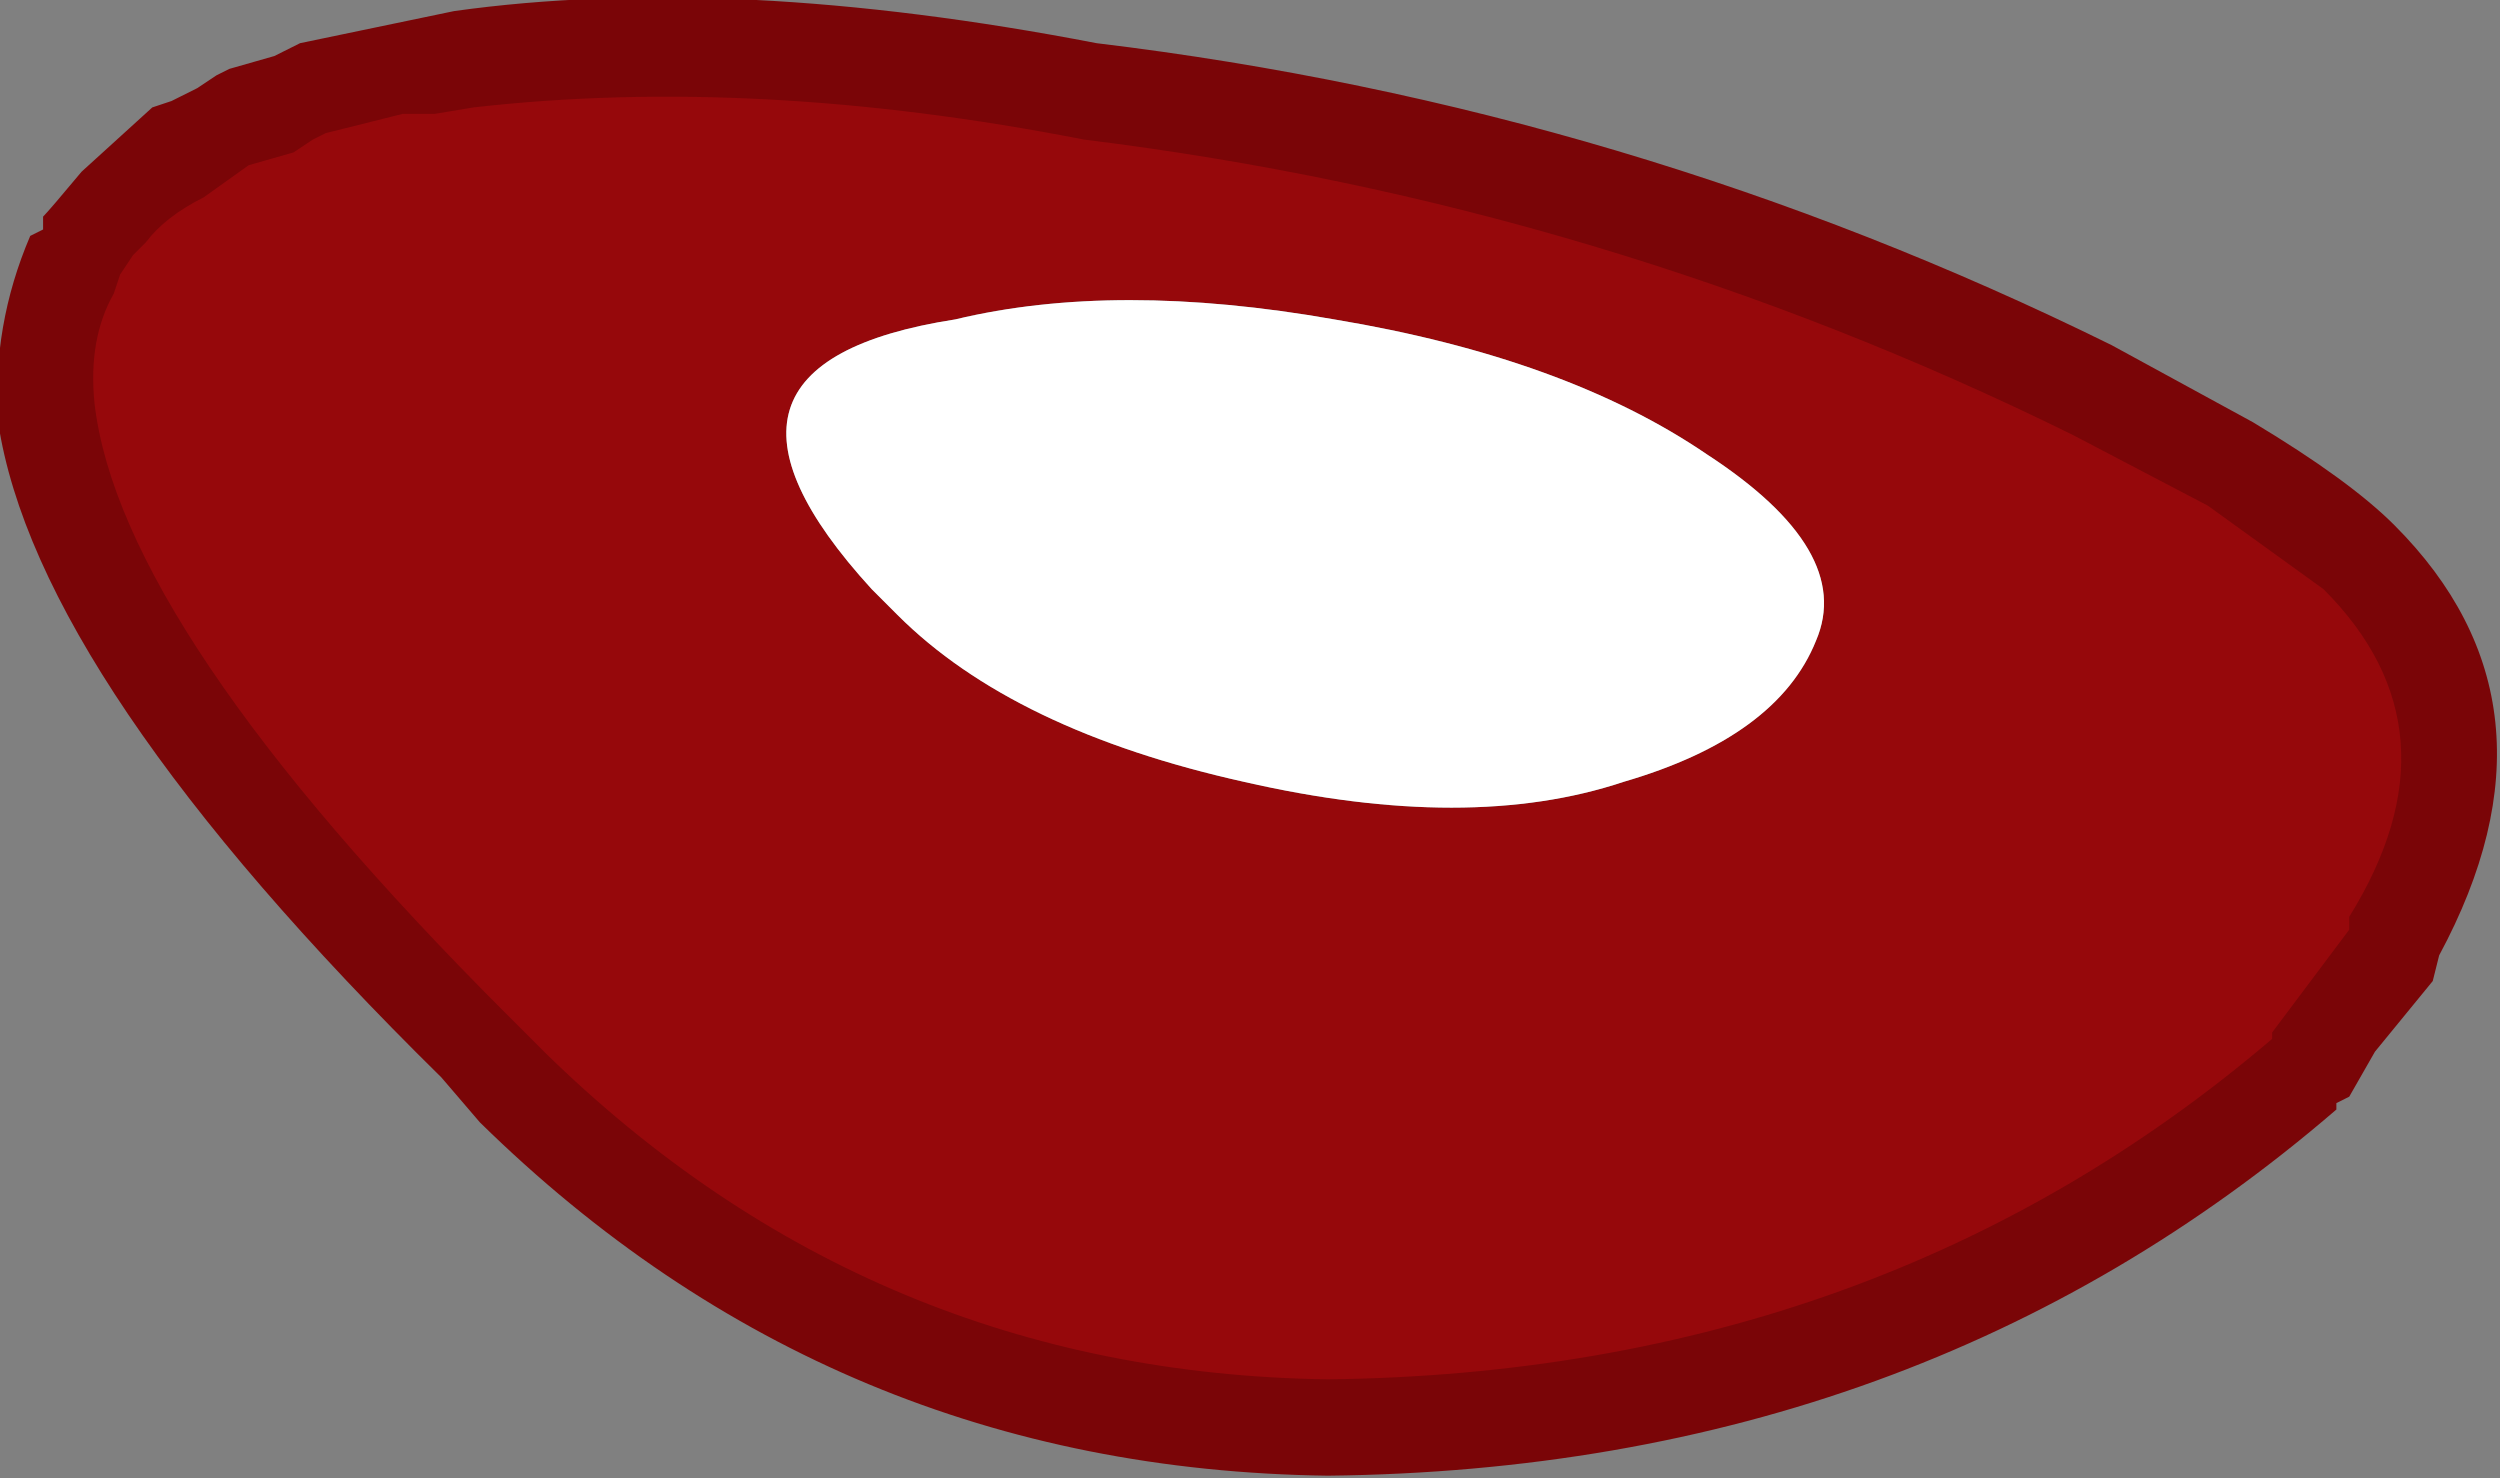 <?xml version="1.0" encoding="iso-8859-1"?>
<!-- Generator: Adobe Illustrator 18.1.1, SVG Export Plug-In . SVG Version: 6.00 Build 0)  -->
<svg version="1.1" xmlns="http://www.w3.org/2000/svg" xmlns:xlink="http://www.w3.org/1999/xlink" x="0px" y="0px"
	 viewBox="0 0 88.285 52.207" style="enable-background:new 0 0 88.285 52.207;" xml:space="preserve">
<rect x="0" y="0" width="88.285" height="52.207" fill="#808080" stroke="none"/>
<g id="Layer_9">
	<g transform="matrix( 1, 0, 0, 1, 854.5,328.1) ">
		<g transform="matrix( 4.537, 0, 0, 4.537, -1956.15,-1310.85) ">
			<g>
				<g id="Symbol_17_0_Layer0_0_MEMBER_0_FILL">
					<path style="fill:#96080B;" d="M246.45,217.044l-1.2,0.25l-0.05,0.1l-0.05-0.05l-0.4,0.15l-0.45,0.25h-0.05l-0.55,0.45
						l-0.2,0.25v0.05l-0.1,0.15c-0.167,0.333-0.233,0.717-0.2,1.15v0.05c0.133,1.2,1.233,2.833,3.3,4.9l0.3,0.3
						c1.767,1.733,3.883,2.617,6.35,2.65c3.033-0.033,5.567-0.95,7.6-2.75l0.05-0.05l0.65-0.9v-0.05c0.667-1.167,0.583-2.167-0.25-3
						l-1-0.75l-1.1-0.55c-2.4-1.2-5-1.983-7.8-2.35C249.433,216.961,247.816,216.877,246.45,217.044 M252.5,222.694
						c-1.2-0.267-2.1-0.7-2.7-1.3l-0.2-0.2c-1.067-1.167-0.85-1.867,0.65-2.1c0.833-0.2,1.817-0.2,2.95,0
						c1.2,0.2,2.167,0.55,2.9,1.05c0.767,0.5,1.05,0.983,0.85,1.45c-0.2,0.5-0.7,0.867-1.5,1.1
						C254.65,222.961,253.666,222.961,252.5,222.694z"/>
				</g>
			</g>
		</g>
		<g transform="matrix( 4.537, 0, 0, 4.537, -1956.15,-1310.85) ">
			<g>
				<g id="Symbol_17_0_Layer0_0_MEMBER_1_FILL">
					<path style="fill:#FFFFFF;" d="M250.25,219.094c-1.5,0.233-1.717,0.933-0.65,2.1l0.2,0.2c0.6,0.6,1.5,1.033,2.7,1.3
						c1.167,0.267,2.15,0.267,2.95,0c0.8-0.233,1.3-0.6,1.5-1.1c0.2-0.467-0.083-0.95-0.85-1.45c-0.733-0.5-1.7-0.85-2.9-1.05
						C252.066,218.894,251.083,218.894,250.25,219.094z"/>
				</g>
			</g>
		</g>
		<g transform="matrix( 4.537, 0, 0, 4.537, -1956.15,-1310.85) ">
			<g>
				<g id="Symbol_17_0_Layer0_0_MEMBER_2_FILL">
					<path style="fill:#7A0507;" d="M244,217.444l-0.55,0.5c-0.167,0.2-0.267,0.317-0.3,0.35v0.1l-0.1,0.05
						c-0.2,0.467-0.283,0.95-0.25,1.45c0.2,1.333,1.35,3.033,3.45,5.1l0.3,0.35c1.833,1.8,4.033,2.717,6.6,2.75
						c3.067-0.033,5.683-0.983,7.85-2.85v-0.05l0.1-0.05l0.2-0.35l0.45-0.55l0.05-0.2c0.7-1.3,0.583-2.417-0.35-3.35
						c-0.233-0.233-0.6-0.5-1.1-0.8l-1.1-0.6c-2.5-1.233-5.133-2.017-7.9-2.35c-1.9-0.367-3.567-0.45-5-0.25l-1.2,0.25l-0.2,0.1
						l-0.35,0.1l-0.1,0.05l-0.15,0.1l-0.2,0.1L244,217.444 M244.75,217.894l0.35-0.1l0.15-0.1l0.1-0.05l0.6-0.15h0.25l0.3-0.05
						c1.467-0.167,3.05-0.083,4.75,0.25c2.7,0.333,5.267,1.1,7.7,2.3l1.05,0.55l0.9,0.65c0.733,0.733,0.8,1.583,0.2,2.55v0.1
						l-0.6,0.8v0.05c-2.033,1.733-4.483,2.617-7.35,2.65c-2.367-0.033-4.4-0.883-6.1-2.55l-0.3-0.3c-2-2-3.067-3.583-3.2-4.75
						c-0.033-0.333,0.017-0.617,0.15-0.85l0.05-0.15l0.1-0.15l0.1-0.1c0.1-0.133,0.25-0.25,0.45-0.35L244.75,217.894z"/>
				</g>
			</g>
		</g>
	</g>
</g>
<g id="Layer_1">
</g>
</svg>
